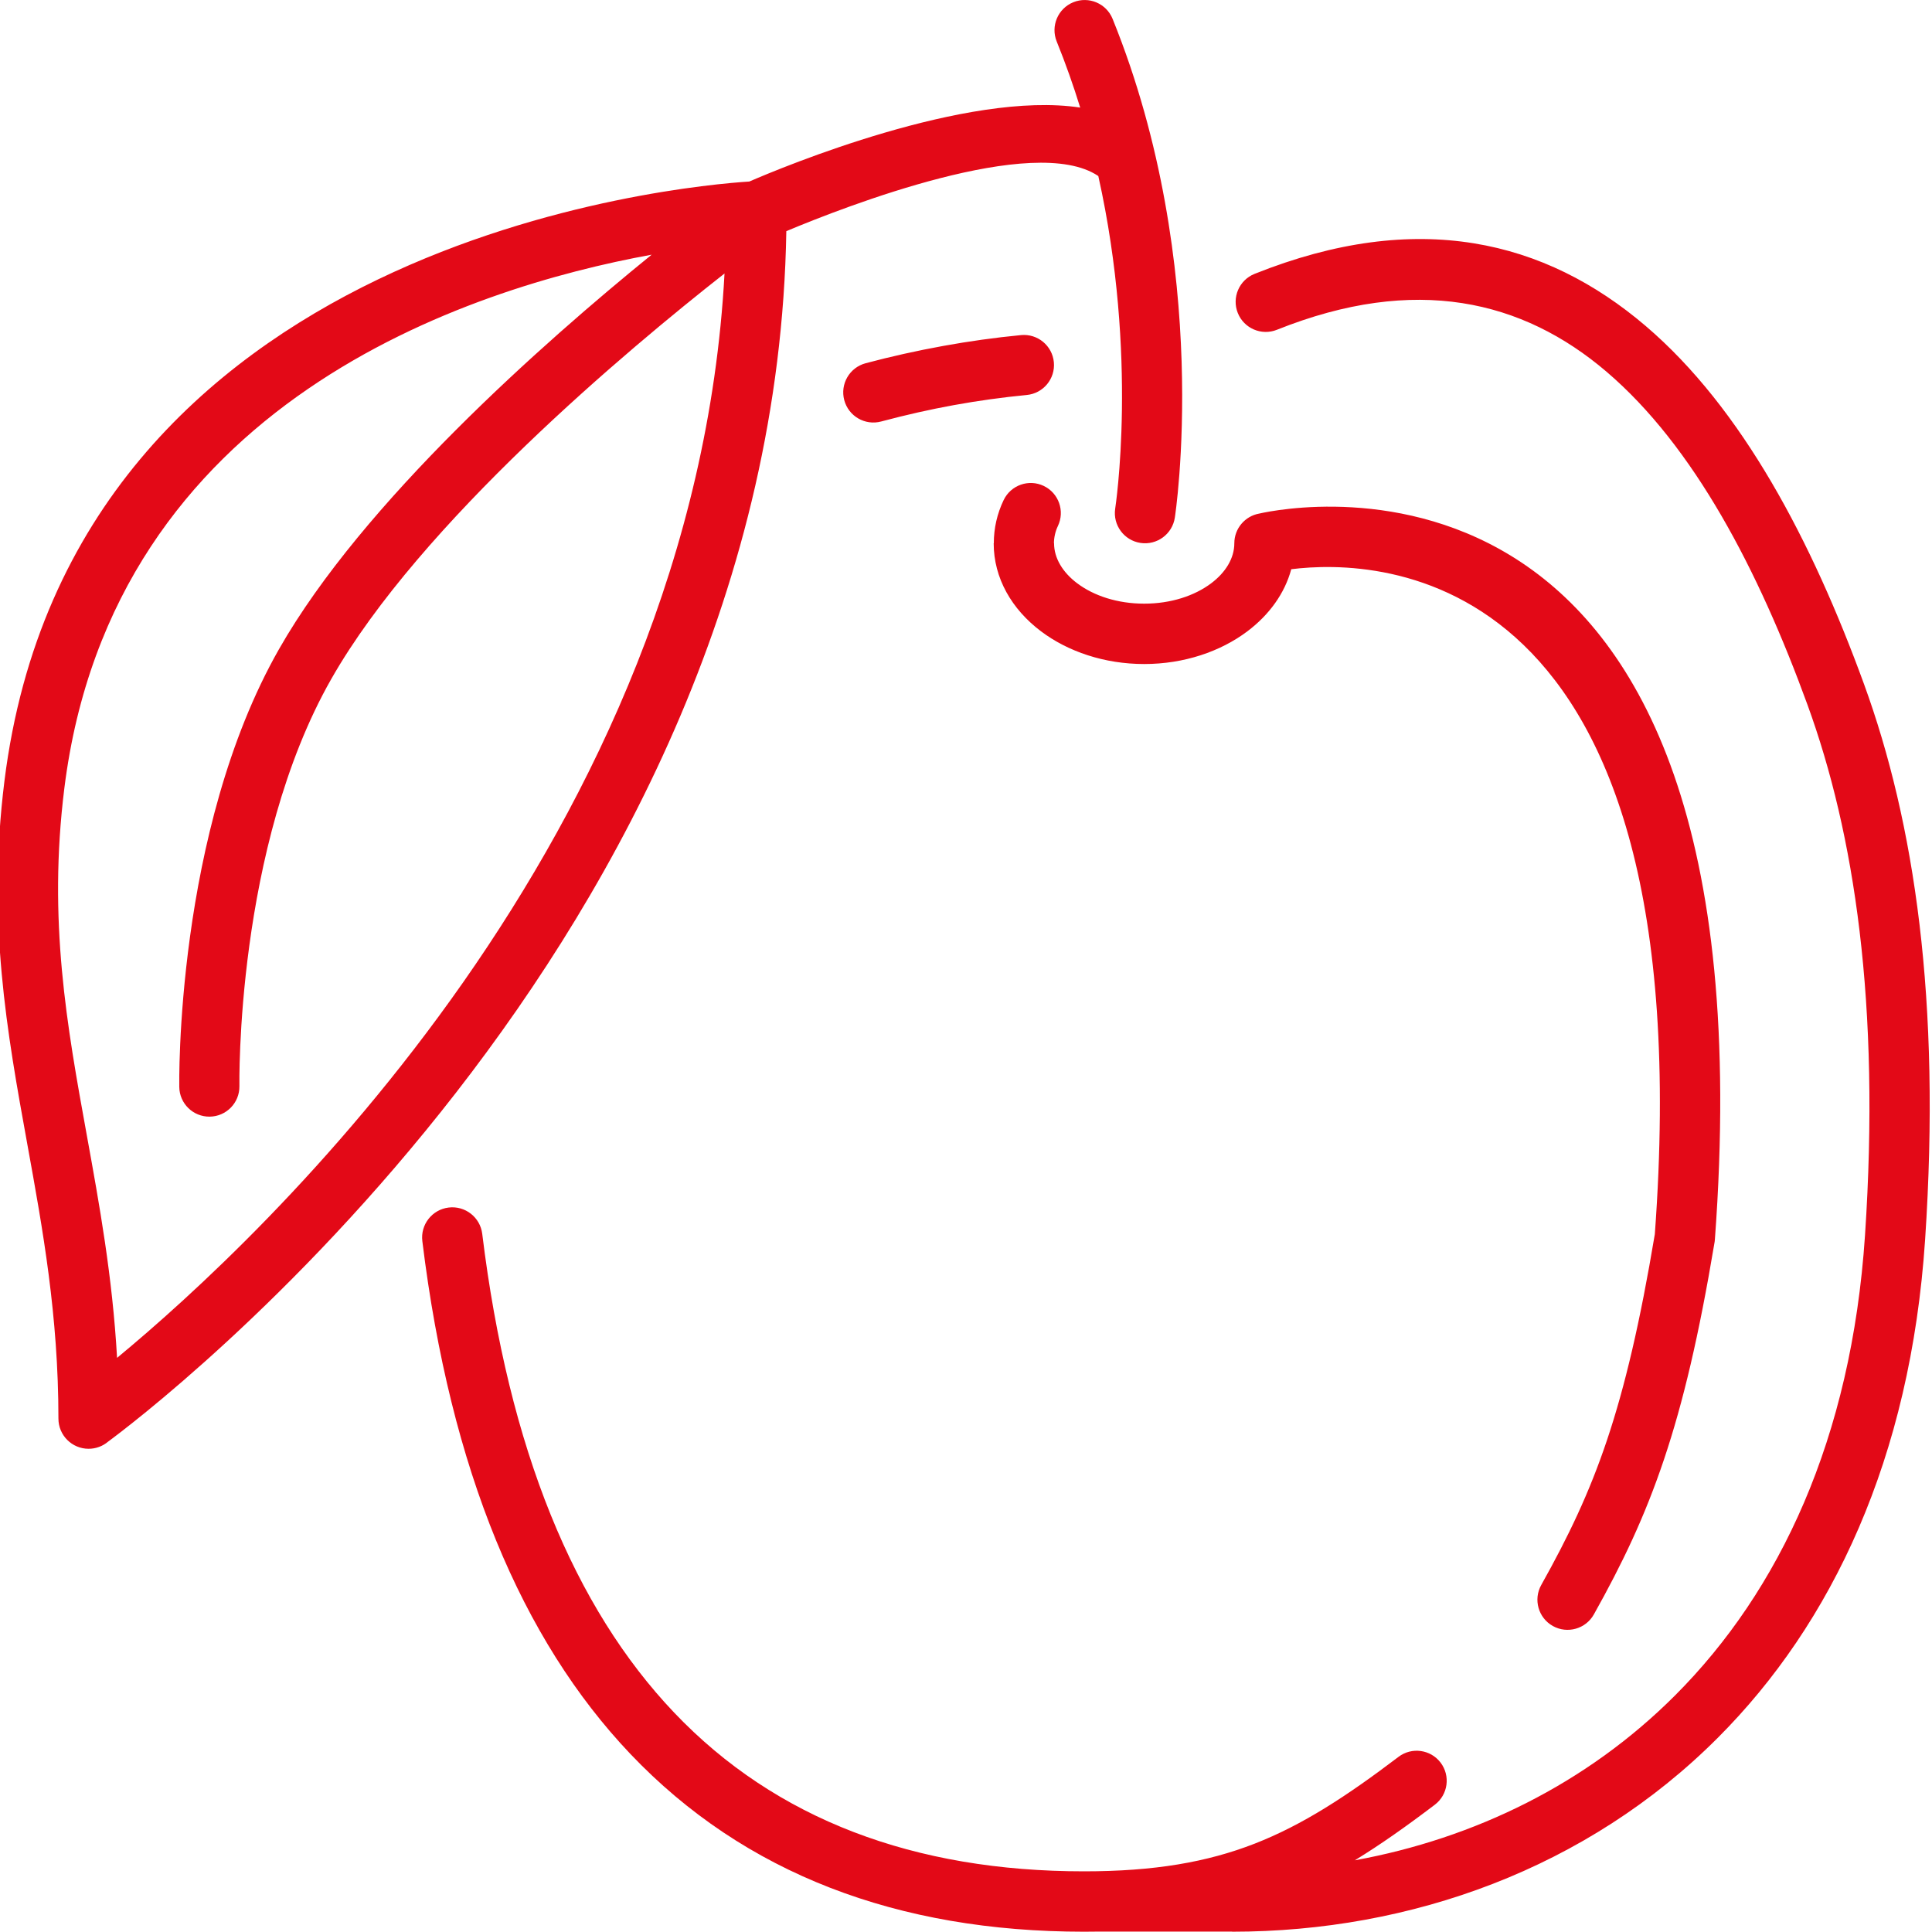 <svg xmlns="http://www.w3.org/2000/svg" xmlns:xlink="http://www.w3.org/1999/xlink" xml:space="preserve" width="67.743mm" height="67.732mm" style="shape-rendering:geometricPrecision; text-rendering:geometricPrecision; image-rendering:optimizeQuality; fill-rule:evenodd; clip-rule:evenodd" viewBox="0 0 6774.3 6773.2">
 <defs>
  <style type="text/css">
   <![CDATA[
    .fil0 {fill:#E30917;fill-rule:nonzero}
   ]]>
  </style>
 </defs>
 <g id="Layer_x0020_1">
  <path class="fil0" d="M3089.66 1477.91c-56.39,15.07 -114.33,-18.43 -129.4,-74.82 -15.07,-56.39 18.43,-114.33 74.82,-129.4 87.55,-23.37 178.56,-43.74 272.5,-60.79 90.68,-16.45 181.8,-29.2 272.71,-37.95 57.99,-5.47 109.46,37.1 114.93,95.09 5.47,57.99 -37.1,109.46 -95.09,114.93 -85.64,8.24 -170.94,20.15 -255.35,35.47 -83.58,15.17 -168.85,34.44 -255.12,57.47zm761.44 -860.62l-0.8 -0.52c-224.92,-150.53 -887.3,107.48 -1093.16,193.73 -40.93,2486.47 -2253.56,4152.56 -2378.21,4244.51 -18.42,15.56 -42.23,24.94 -68.23,24.94 -58.45,0 -105.84,-47.39 -105.84,-105.84 0,-361.16 -54.91,-663.65 -108.42,-958.47 -72.36,-398.69 -142.29,-783.96 -80.91,-1276.83 236.89,-1901.66 2384.34,-2087.84 2611.87,-2102.31 116.11,-50.32 763.08,-319.95 1160.16,-259.27 -23.67,-76.75 -50.97,-154.23 -82.36,-231.74 -21.92,-54.11 4.18,-115.75 58.29,-137.67 54.11,-21.92 115.75,4.18 137.67,58.29 353.91,873.78 218.66,1746.2 218.28,1748.73 -8.67,57.76 -62.54,97.55 -120.3,88.88 -57.76,-8.67 -97.55,-62.54 -88.88,-120.3 0.28,-1.9 82.37,-531.78 -59.16,-1166.13zm-1310.67 341.72c-335.78,263.58 -1067.11,874.25 -1378.6,1421.38 -337.03,591.59 -322.4,1425.92 -322.38,1428.32 0.68,58.22 -45.96,105.98 -104.18,106.66 -58.22,0.68 -105.98,-45.96 -106.66,-104.18 -0.03,-2.57 -15.72,-893.63 349.66,-1534.98 293.45,-515.43 927.24,-1075 1306.7,-1383.2 -638.4,116.33 -1890.59,516.23 -2059.42,1871.44 -57.75,463.71 9.18,832.43 78.43,1213.99 44.73,246.42 90.39,498.03 106.49,782.73 505.05,-417.51 2023.56,-1830.27 2129.96,-3802.16zm978.75 794.43c25.11,-52.51 88.06,-74.72 140.57,-49.61 52.51,25.11 74.72,88.06 49.61,140.57 -4.43,9.23 -7.86,19.1 -10.19,29.34 -2.42,10.6 -3.66,21.11 -3.66,31.24l0.42 0c0,52.79 30.96,102.5 81,140.15 58.69,44.17 141.69,71.51 235.04,71.51 93.35,0 176.35,-27.34 235.04,-71.51 50.04,-37.65 81,-87.36 81,-140.15 0,-52.17 37.75,-95.52 87.43,-104.24 109.81,-24.74 1813.09,-363.86 1597.56,2545.83 -0.33,4.74 -0.98,9.38 -1.91,13.91 -53.59,320.73 -109.09,555.76 -176.09,755.59 -68.03,202.92 -146.78,366.92 -246.37,544.74 -28.54,50.91 -92.96,69.05 -143.87,40.51 -50.91,-28.54 -69.05,-92.96 -40.51,-143.87 94.08,-167.99 168.01,-321.53 230.65,-508.36 63.02,-187.94 115.81,-412.33 167.53,-721.52 173.68,-2363.04 -975.91,-2369.19 -1274.77,-2331.67 -22.98,85.22 -77.71,160.39 -154.15,217.91 -93.99,70.73 -221.94,114.51 -361.54,114.51 -139.6,0 -267.55,-43.78 -361.54,-114.51 -102.66,-77.25 -166.18,-186.32 -166.18,-308.83l0.42 0c0.01,-26.53 2.93,-52.58 8.62,-77.54 5.78,-25.34 14.46,-50.2 25.89,-74zm958.27 -597.16c-54.11,21.68 -115.57,-4.6 -137.25,-58.71 -21.68,-54.11 4.6,-115.57 58.71,-137.25 572.19,-228.88 1018.67,-118.09 1371.08,182.38 338.94,288.99 583.21,754.57 766.05,1256.31 88.16,242.05 155.94,519.64 194.41,841.92 38.21,320.09 47.7,685.4 19.73,1105.21 -51.2,768.11 -327.27,1346.95 -726.52,1746.85 -458.41,459.14 -1076.92,680.29 -1703.5,680.29l0 -0.42 -470.17 0.01c-16.13,0.27 -32.49,0.41 -49.08,0.41 -652.28,0 -1190.53,-202.78 -1590.36,-623.07 -380.92,-400.41 -631.45,-995.67 -729.67,-1798.28 -7.08,-57.99 34.2,-110.75 92.19,-117.83 57.99,-7.08 110.75,34.2 117.83,92.19 92.51,755.99 323.38,1311.3 672.61,1678.4 357.37,375.66 843.97,556.91 1437.4,556.91 245.69,0 431.16,-31.87 598.05,-96.93 168.99,-65.88 323.72,-167.14 504.72,-304.48 46.34,-35.16 112.43,-26.09 147.59,20.25 35.16,46.34 26.09,112.43 -20.25,147.59 -98.17,74.5 -189.7,139.38 -280.53,194.92 418.6,-76.49 812.49,-267.29 1123.51,-578.8 365.09,-365.68 617.83,-899.36 665.34,-1612.07 27.02,-405.53 17.91,-757.95 -18.91,-1066.35 -36.56,-306.23 -100.26,-568.07 -182.83,-794.78 -171.84,-471.55 -397.77,-906 -704.87,-1167.85 -293.63,-250.35 -669.17,-341.27 -1155.28,-146.82z"></path>
 </g>
</svg>